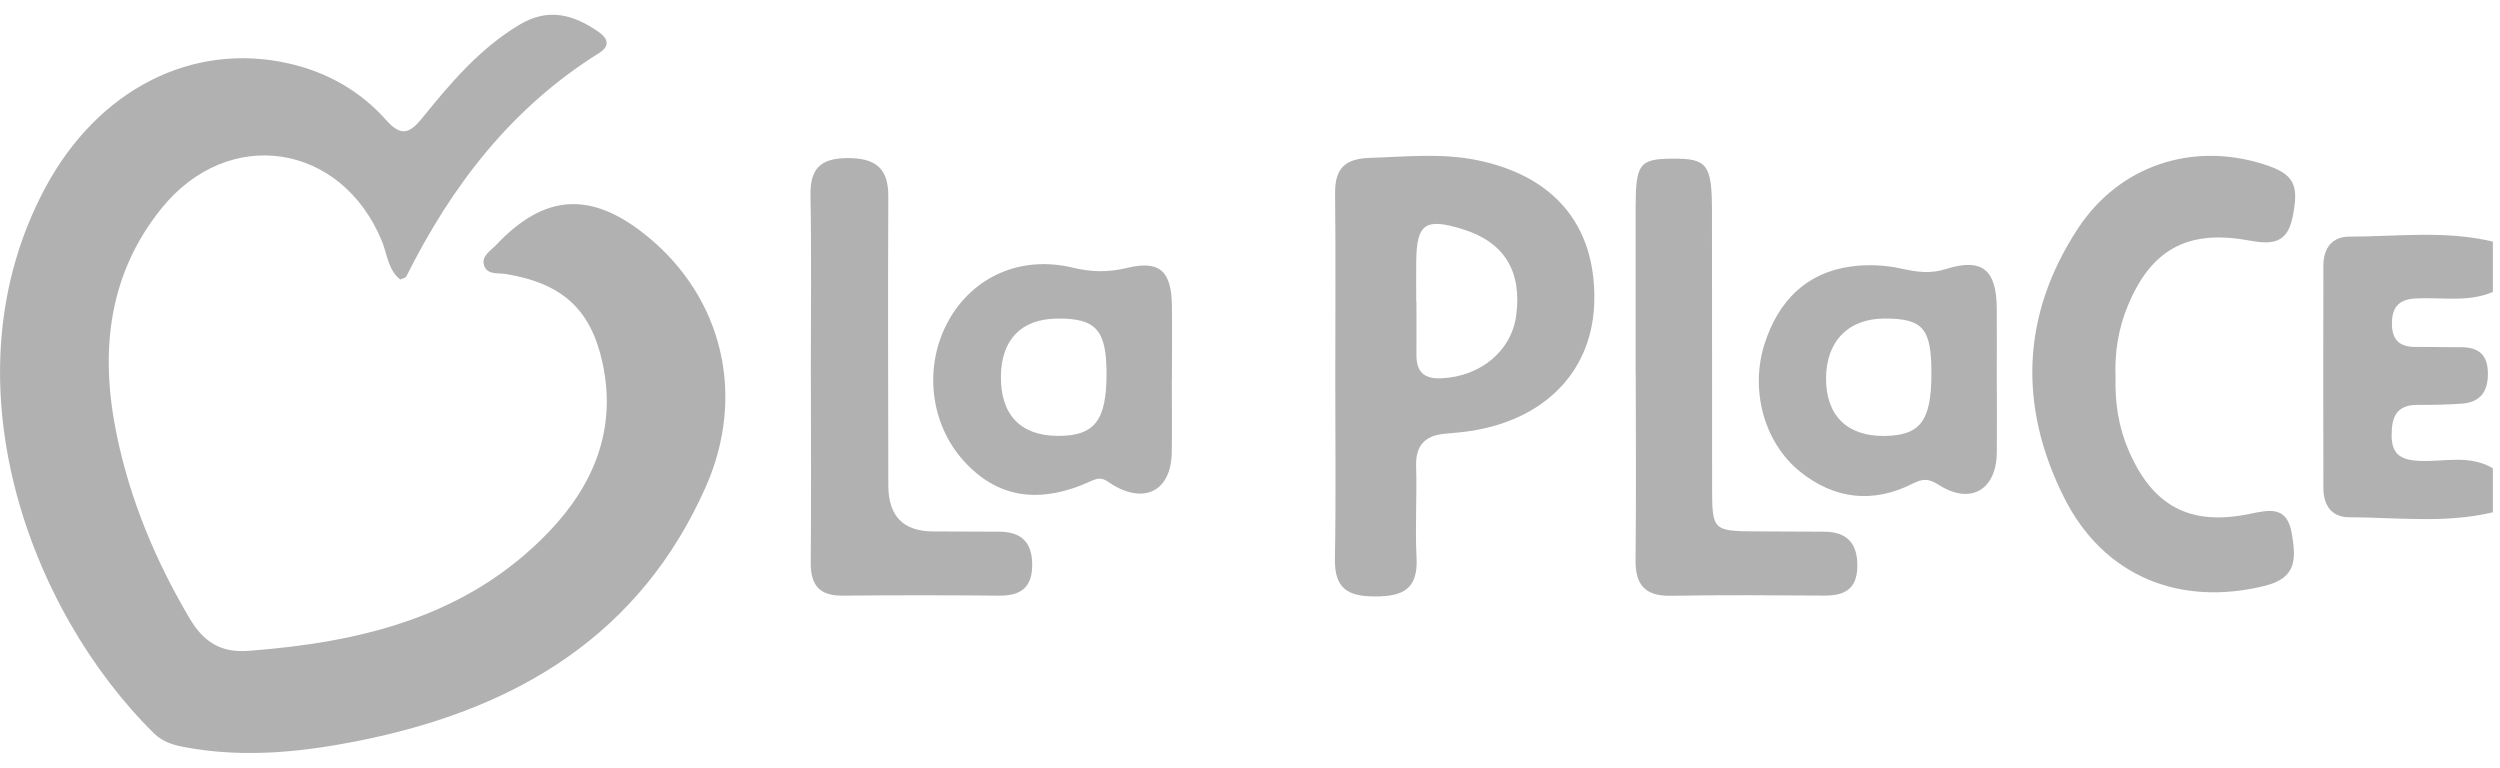 <svg xmlns="http://www.w3.org/2000/svg" width="127" height="39" viewBox="0 0 127 39" fill="none"><g clip-path="url(#clip0_10613_273)"><path d="M126.637 26.024C124.225 26.603 121.776 26.283 119.346 26.277C118.441 26.277 118.028 25.663 118.028 24.803C118.019 21.036 118.019 17.266 118.028 13.499C118.028 12.642 118.438 12.021 119.346 12.021C121.779 12.018 124.225 11.695 126.637 12.274V14.832C125.361 15.376 124.011 15.088 122.697 15.162C121.811 15.21 121.491 15.667 121.511 16.498C121.527 17.311 121.949 17.63 122.719 17.624C123.461 17.617 124.206 17.643 124.948 17.637C125.821 17.627 126.358 17.928 126.384 18.909C126.409 19.881 126.016 20.438 125.041 20.508C124.299 20.559 123.554 20.572 122.812 20.569C121.734 20.563 121.491 21.193 121.495 22.123C121.498 23.105 121.997 23.37 122.892 23.412C124.142 23.473 125.45 23.079 126.637 23.789V26.028V26.024Z" fill="#B1B1B1"></path><path d="M20.333 14.2C19.706 13.704 19.671 12.908 19.4 12.246C17.343 7.254 11.6 6.362 8.195 10.596C5.454 14.001 5.074 17.97 5.934 22.111C6.621 25.427 7.913 28.509 9.64 31.426C10.334 32.596 11.2 33.172 12.627 33.063C18.338 32.628 23.72 31.343 27.858 27.042C30.141 24.669 31.346 21.829 30.608 18.436C30.016 15.715 28.574 14.401 25.706 13.921C25.303 13.854 24.753 13.979 24.593 13.486C24.436 13.01 24.919 12.745 25.2 12.447C27.675 9.819 30.058 9.691 32.901 12.019C36.715 15.143 37.908 20.099 35.852 24.736C32.529 32.232 26.316 35.938 18.622 37.55C15.597 38.183 12.521 38.538 9.416 37.962C8.825 37.853 8.275 37.697 7.837 37.268C1.483 31.026 -2.895 19.22 2.301 9.537C4.981 4.542 9.771 2.093 14.715 3.234C16.637 3.679 18.303 4.625 19.607 6.09C20.349 6.921 20.775 6.826 21.443 6.004C22.882 4.226 24.359 2.477 26.371 1.265C27.835 0.382 29.108 0.727 30.381 1.6C30.889 1.952 31.017 2.329 30.425 2.7C25.99 5.47 22.939 9.435 20.64 14.046C20.605 14.12 20.461 14.139 20.333 14.2Z" fill="#B1B1B1"></path><path d="M67.833 19.102C67.833 16.013 67.855 12.924 67.823 9.835C67.811 8.562 68.303 8.057 69.621 8.018C71.427 7.964 73.218 7.766 75.022 8.133C78.929 8.926 81.046 11.417 80.992 15.239C80.944 18.727 78.629 21.231 74.852 21.871C74.379 21.951 73.899 21.989 73.423 22.031C72.409 22.12 71.904 22.606 71.939 23.687C71.987 25.232 71.881 26.779 71.961 28.321C72.044 29.91 71.296 30.303 69.838 30.3C68.421 30.297 67.788 29.859 67.814 28.378C67.871 25.289 67.83 22.2 67.833 19.111V19.102ZM71.945 15.328C71.945 15.328 71.952 15.328 71.955 15.328C71.955 16.23 71.961 17.132 71.955 18.03C71.948 18.903 72.355 19.258 73.234 19.217C75.226 19.121 76.793 17.819 77.026 16.006C77.317 13.752 76.4 12.287 74.286 11.638C72.406 11.059 71.971 11.36 71.945 13.256C71.936 13.944 71.945 14.634 71.945 15.322V15.328Z" fill="#B1B1B1"></path><path d="M107.469 19.156C107.434 20.451 107.622 21.701 108.14 22.897C109.362 25.718 111.249 26.728 114.27 26.108C115.284 25.9 116.189 25.676 116.426 27.118C116.63 28.365 116.701 29.35 115.054 29.76C110.74 30.828 106.864 29.29 104.85 25.264C102.531 20.633 102.679 15.996 105.56 11.606C107.648 8.427 111.328 7.199 114.948 8.328C116.557 8.83 116.813 9.371 116.454 11.075C116.147 12.53 115.188 12.383 114.127 12.197C111.092 11.667 109.25 12.703 108.08 15.565C107.606 16.719 107.421 17.918 107.469 19.156Z" fill="#B1B1B1"></path><path d="M41.189 19.022C41.189 15.991 41.228 12.959 41.173 9.928C41.148 8.556 41.688 8.038 43.057 8.031C44.457 8.028 45.132 8.527 45.126 9.972C45.103 14.865 45.119 19.761 45.126 24.653C45.126 26.209 45.882 26.991 47.396 26.997C48.512 27.003 49.631 27.01 50.747 27.01C51.844 27.01 52.42 27.509 52.436 28.65C52.452 29.811 51.892 30.268 50.77 30.259C48.109 30.233 45.452 30.233 42.791 30.259C41.634 30.268 41.18 29.728 41.186 28.599C41.212 25.408 41.196 22.216 41.192 19.025L41.189 19.022Z" fill="#B1B1B1"></path><path d="M83.09 19.019C83.09 16.201 83.086 13.381 83.09 10.564C83.093 8.309 83.278 8.07 84.973 8.06C86.716 8.047 86.962 8.354 86.968 10.656C86.978 15.389 86.968 20.122 86.975 24.855C86.978 26.924 87.048 26.981 89.146 26.994C90.316 27 91.487 27.003 92.657 27.01C93.856 27.016 94.381 27.627 94.352 28.813C94.323 29.936 93.69 30.259 92.689 30.256C90.083 30.239 87.477 30.22 84.871 30.265C83.56 30.288 83.07 29.702 83.086 28.436C83.121 25.299 83.099 22.162 83.096 19.025L83.09 19.019Z" fill="#B1B1B1"></path><path d="M59.528 19.328C59.528 20.553 59.547 21.781 59.525 23.006C59.487 24.896 58.192 25.619 56.538 24.637C56.167 24.416 56.004 24.173 55.47 24.419C52.784 25.657 50.651 25.289 48.95 23.406C47.22 21.49 46.91 18.552 48.202 16.259C49.446 14.049 51.86 12.962 54.502 13.598C55.464 13.828 56.295 13.841 57.264 13.608C58.914 13.211 59.506 13.78 59.532 15.494C59.551 16.773 59.535 18.053 59.532 19.332L59.528 19.328ZM56.212 19.002C56.215 16.748 55.675 16.153 53.664 16.185C51.876 16.214 50.869 17.26 50.846 19.105C50.824 21.049 51.825 22.12 53.692 22.142C55.586 22.165 56.209 21.391 56.212 19.002Z" fill="#B1B1B1"></path><path d="M101.438 19.319C101.438 20.544 101.451 21.769 101.438 22.993C101.416 24.88 100.114 25.66 98.503 24.64C97.946 24.288 97.681 24.311 97.144 24.579C95.148 25.58 93.21 25.366 91.465 23.978C89.626 22.514 88.881 19.821 89.645 17.452C90.339 15.312 91.727 13.857 94.029 13.538C94.857 13.422 95.746 13.461 96.565 13.64C97.352 13.809 98.02 13.931 98.858 13.665C100.696 13.087 101.419 13.71 101.435 15.642C101.448 16.866 101.435 18.091 101.435 19.316L101.438 19.319ZM98.116 19.003C98.122 16.684 97.7 16.185 95.74 16.182C93.908 16.182 92.779 17.324 92.763 19.194C92.747 21.097 93.828 22.172 95.734 22.146C97.55 22.124 98.109 21.382 98.116 19.003Z" fill="#B1B1B1"></path></g><defs><clipPath id="clip0_10613_273"><rect width="126.634" height="37.5" fill="white" transform="translate(0.002 0.75)"></rect></clipPath></defs></svg>